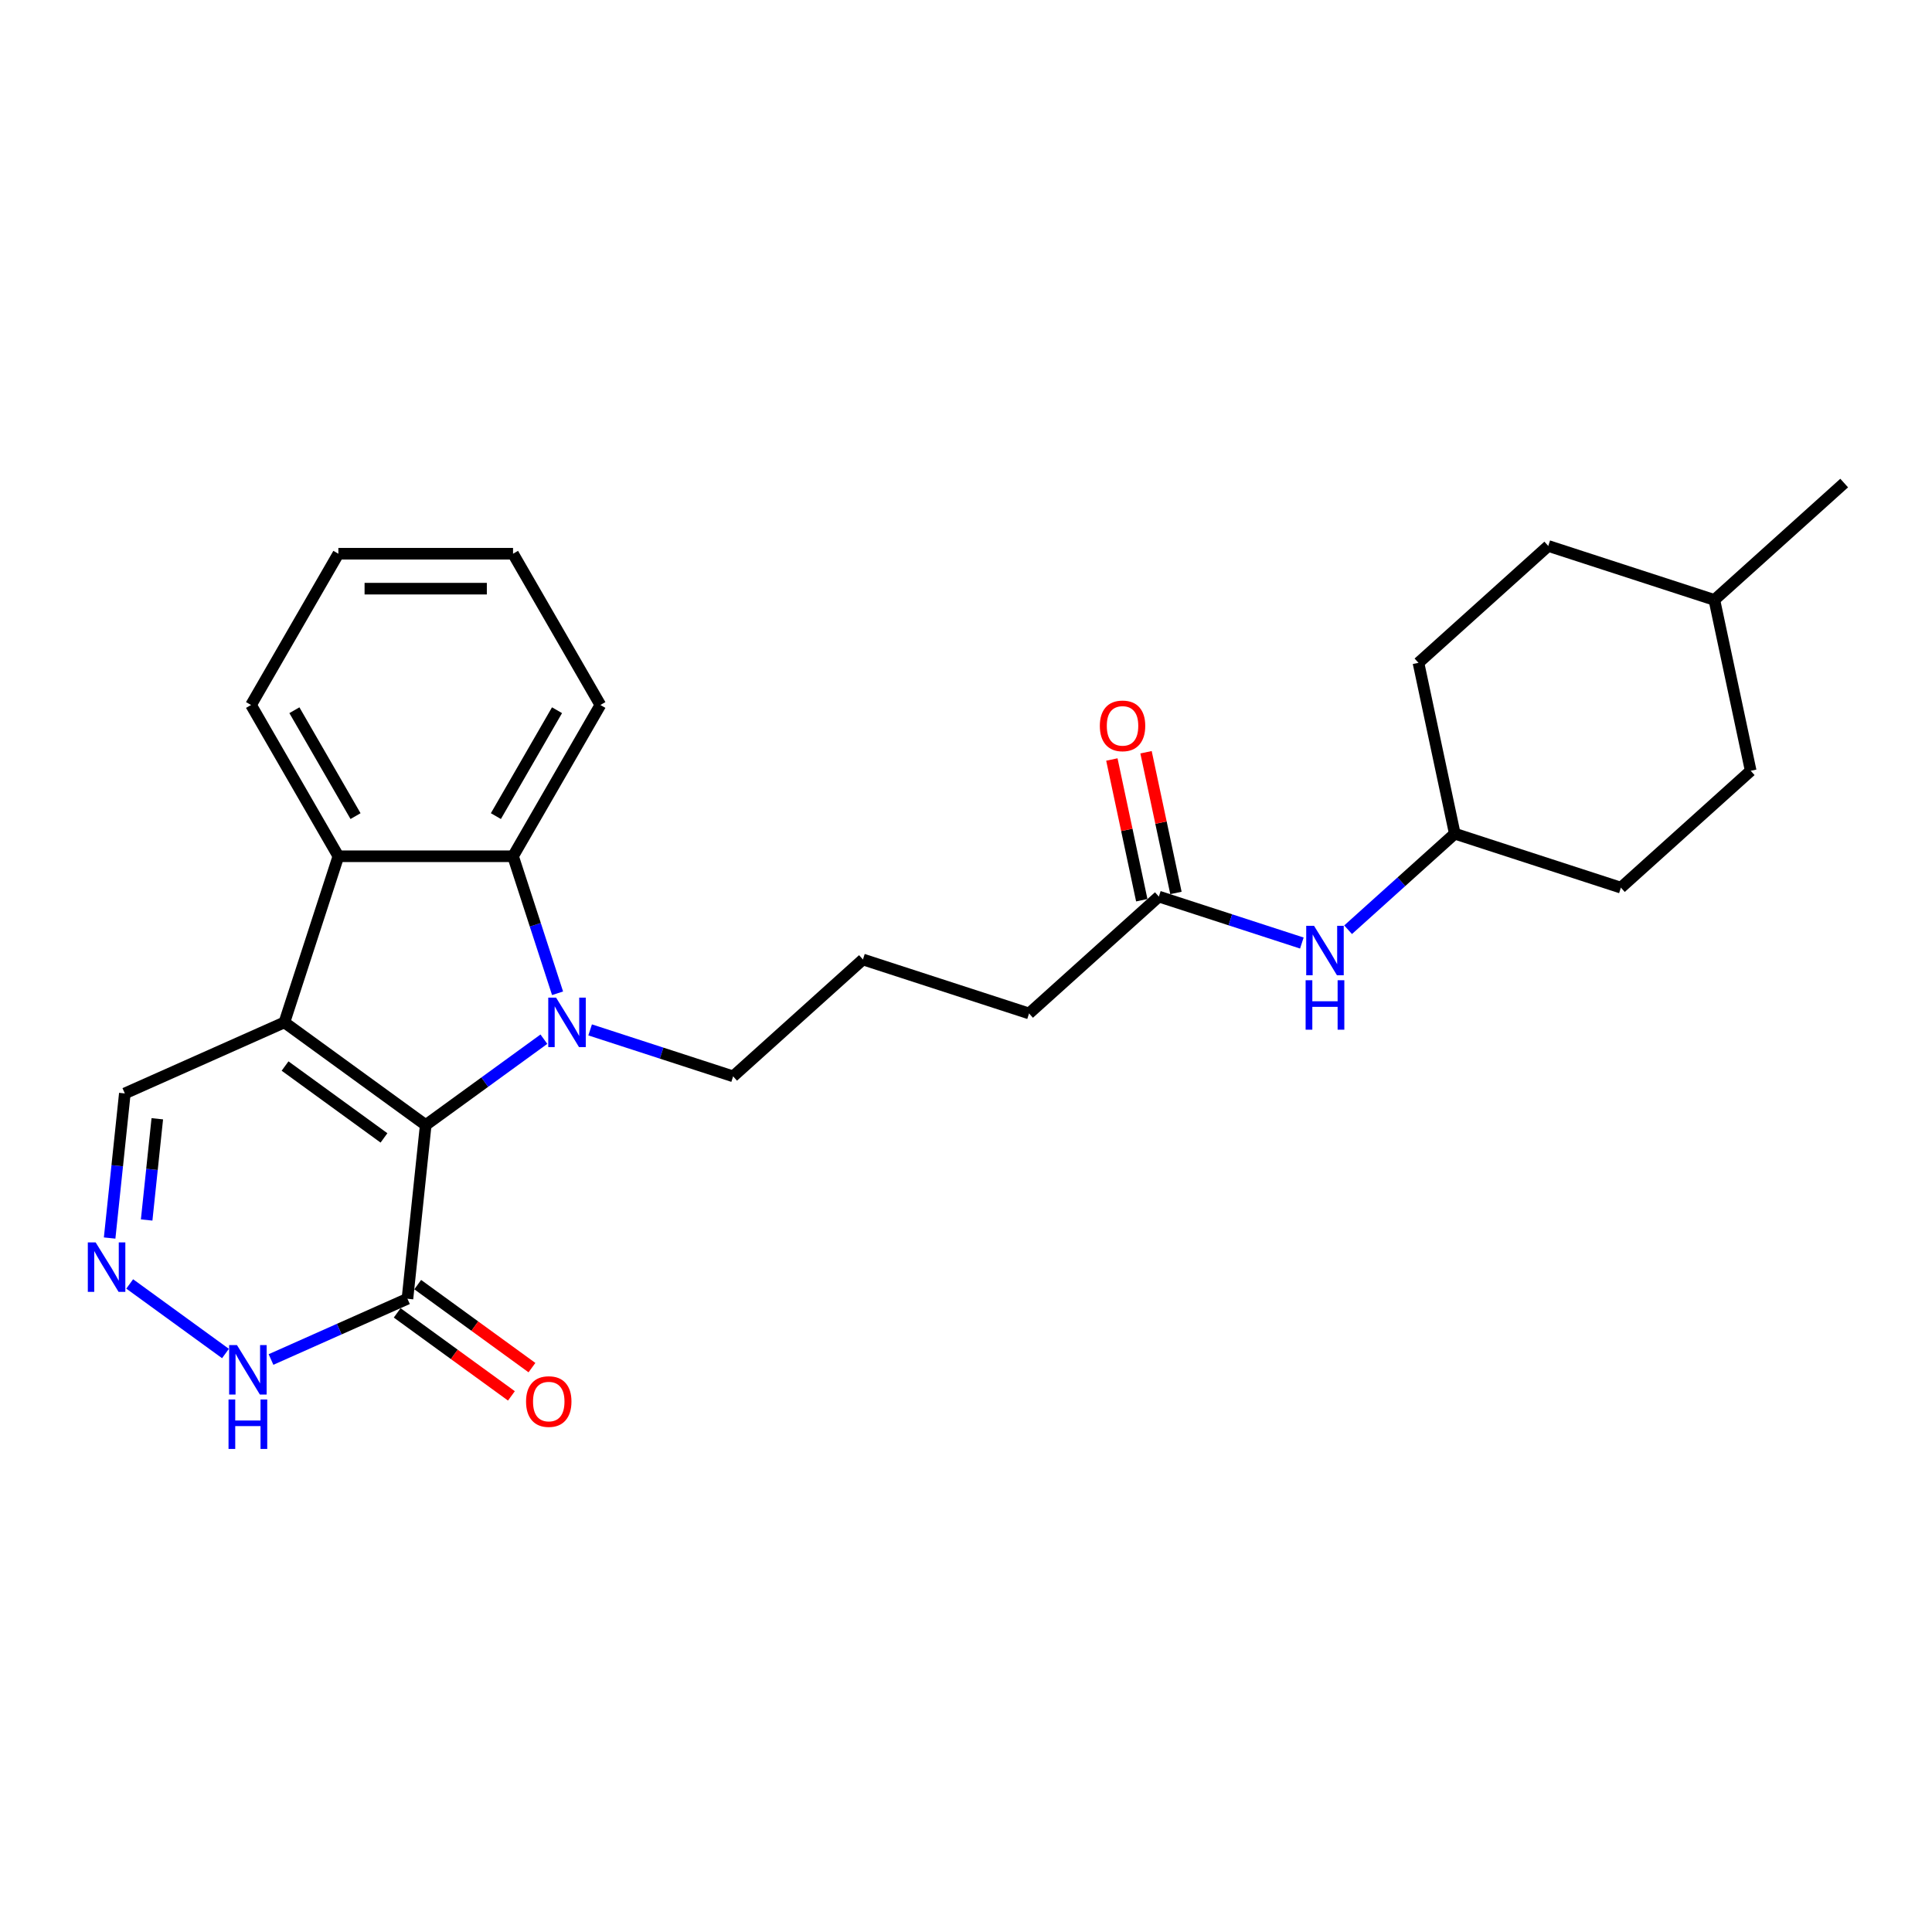 <?xml version='1.0' encoding='iso-8859-1'?>
<svg version='1.1' baseProfile='full'
              xmlns='http://www.w3.org/2000/svg'
                      xmlns:rdkit='http://www.rdkit.org/xml'
                      xmlns:xlink='http://www.w3.org/1999/xlink'
                  xml:space='preserve'
width='1000px' height='1000px' viewBox='0 0 1000 1000'>
<!-- END OF HEADER -->
<rect style='opacity:1.0;fill:#FFFFFF;stroke:none' width='1000' height='1000' x='0' y='0'> </rect>
<path class='bond-0' d='M 220.346,582.322 L 147.205,529.182' style='fill:none;fill-rule:evenodd;stroke:#000000;stroke-width:6px;stroke-linecap:butt;stroke-linejoin:miter;stroke-opacity:1' />
<path class='bond-0' d='M 198.747,588.979 L 147.548,551.781' style='fill:none;fill-rule:evenodd;stroke:#000000;stroke-width:6px;stroke-linecap:butt;stroke-linejoin:miter;stroke-opacity:1' />
<path class='bond-1' d='M 220.346,582.322 L 250.931,560.1' style='fill:none;fill-rule:evenodd;stroke:#000000;stroke-width:6px;stroke-linecap:butt;stroke-linejoin:miter;stroke-opacity:1' />
<path class='bond-1' d='M 250.931,560.1 L 281.517,537.879' style='fill:none;fill-rule:evenodd;stroke:#0000FF;stroke-width:6px;stroke-linecap:butt;stroke-linejoin:miter;stroke-opacity:1' />
<path class='bond-4' d='M 220.346,582.322 L 210.896,672.233' style='fill:none;fill-rule:evenodd;stroke:#000000;stroke-width:6px;stroke-linecap:butt;stroke-linejoin:miter;stroke-opacity:1' />
<path class='bond-3' d='M 147.205,529.182 L 175.142,443.2' style='fill:none;fill-rule:evenodd;stroke:#000000;stroke-width:6px;stroke-linecap:butt;stroke-linejoin:miter;stroke-opacity:1' />
<path class='bond-7' d='M 147.205,529.182 L 64.614,565.954' style='fill:none;fill-rule:evenodd;stroke:#000000;stroke-width:6px;stroke-linecap:butt;stroke-linejoin:miter;stroke-opacity:1' />
<path class='bond-2' d='M 288.593,514.12 L 277.071,478.66' style='fill:none;fill-rule:evenodd;stroke:#0000FF;stroke-width:6px;stroke-linecap:butt;stroke-linejoin:miter;stroke-opacity:1' />
<path class='bond-2' d='M 277.071,478.66 L 265.549,443.2' style='fill:none;fill-rule:evenodd;stroke:#000000;stroke-width:6px;stroke-linecap:butt;stroke-linejoin:miter;stroke-opacity:1' />
<path class='bond-12' d='M 305.457,533.071 L 342.463,545.095' style='fill:none;fill-rule:evenodd;stroke:#0000FF;stroke-width:6px;stroke-linecap:butt;stroke-linejoin:miter;stroke-opacity:1' />
<path class='bond-12' d='M 342.463,545.095 L 379.469,557.119' style='fill:none;fill-rule:evenodd;stroke:#000000;stroke-width:6px;stroke-linecap:butt;stroke-linejoin:miter;stroke-opacity:1' />
<path class='bond-14' d='M 265.549,443.2 L 310.753,364.905' style='fill:none;fill-rule:evenodd;stroke:#000000;stroke-width:6px;stroke-linecap:butt;stroke-linejoin:miter;stroke-opacity:1' />
<path class='bond-14' d='M 256.671,422.415 L 288.313,367.609' style='fill:none;fill-rule:evenodd;stroke:#000000;stroke-width:6px;stroke-linecap:butt;stroke-linejoin:miter;stroke-opacity:1' />
<path class='bond-27' d='M 265.549,443.2 L 175.142,443.2' style='fill:none;fill-rule:evenodd;stroke:#000000;stroke-width:6px;stroke-linecap:butt;stroke-linejoin:miter;stroke-opacity:1' />
<path class='bond-15' d='M 175.142,443.2 L 129.939,364.905' style='fill:none;fill-rule:evenodd;stroke:#000000;stroke-width:6px;stroke-linecap:butt;stroke-linejoin:miter;stroke-opacity:1' />
<path class='bond-15' d='M 184.021,422.415 L 152.378,367.609' style='fill:none;fill-rule:evenodd;stroke:#000000;stroke-width:6px;stroke-linecap:butt;stroke-linejoin:miter;stroke-opacity:1' />
<path class='bond-6' d='M 210.896,672.233 L 175.585,687.955' style='fill:none;fill-rule:evenodd;stroke:#000000;stroke-width:6px;stroke-linecap:butt;stroke-linejoin:miter;stroke-opacity:1' />
<path class='bond-6' d='M 175.585,687.955 L 140.275,703.676' style='fill:none;fill-rule:evenodd;stroke:#0000FF;stroke-width:6px;stroke-linecap:butt;stroke-linejoin:miter;stroke-opacity:1' />
<path class='bond-10' d='M 205.582,679.548 L 235.146,701.027' style='fill:none;fill-rule:evenodd;stroke:#000000;stroke-width:6px;stroke-linecap:butt;stroke-linejoin:miter;stroke-opacity:1' />
<path class='bond-10' d='M 235.146,701.027 L 264.709,722.506' style='fill:none;fill-rule:evenodd;stroke:#FF0000;stroke-width:6px;stroke-linecap:butt;stroke-linejoin:miter;stroke-opacity:1' />
<path class='bond-10' d='M 216.21,664.919 L 245.774,686.399' style='fill:none;fill-rule:evenodd;stroke:#000000;stroke-width:6px;stroke-linecap:butt;stroke-linejoin:miter;stroke-opacity:1' />
<path class='bond-10' d='M 245.774,686.399 L 275.337,707.878' style='fill:none;fill-rule:evenodd;stroke:#FF0000;stroke-width:6px;stroke-linecap:butt;stroke-linejoin:miter;stroke-opacity:1' />
<path class='bond-5' d='M 67.134,664.562 L 116.705,700.577' style='fill:none;fill-rule:evenodd;stroke:#0000FF;stroke-width:6px;stroke-linecap:butt;stroke-linejoin:miter;stroke-opacity:1' />
<path class='bond-26' d='M 56.747,640.804 L 60.681,603.379' style='fill:none;fill-rule:evenodd;stroke:#0000FF;stroke-width:6px;stroke-linecap:butt;stroke-linejoin:miter;stroke-opacity:1' />
<path class='bond-26' d='M 60.681,603.379 L 64.614,565.954' style='fill:none;fill-rule:evenodd;stroke:#000000;stroke-width:6px;stroke-linecap:butt;stroke-linejoin:miter;stroke-opacity:1' />
<path class='bond-26' d='M 75.91,631.466 L 78.663,605.269' style='fill:none;fill-rule:evenodd;stroke:#0000FF;stroke-width:6px;stroke-linecap:butt;stroke-linejoin:miter;stroke-opacity:1' />
<path class='bond-26' d='M 78.663,605.269 L 81.417,579.071' style='fill:none;fill-rule:evenodd;stroke:#000000;stroke-width:6px;stroke-linecap:butt;stroke-linejoin:miter;stroke-opacity:1' />
<path class='bond-8' d='M 599.822,464.068 L 532.636,524.562' style='fill:none;fill-rule:evenodd;stroke:#000000;stroke-width:6px;stroke-linecap:butt;stroke-linejoin:miter;stroke-opacity:1' />
<path class='bond-9' d='M 599.822,464.068 L 636.828,476.092' style='fill:none;fill-rule:evenodd;stroke:#000000;stroke-width:6px;stroke-linecap:butt;stroke-linejoin:miter;stroke-opacity:1' />
<path class='bond-9' d='M 636.828,476.092 L 673.834,488.116' style='fill:none;fill-rule:evenodd;stroke:#0000FF;stroke-width:6px;stroke-linecap:butt;stroke-linejoin:miter;stroke-opacity:1' />
<path class='bond-11' d='M 608.665,462.189 L 600.925,425.775' style='fill:none;fill-rule:evenodd;stroke:#000000;stroke-width:6px;stroke-linecap:butt;stroke-linejoin:miter;stroke-opacity:1' />
<path class='bond-11' d='M 600.925,425.775 L 593.185,389.362' style='fill:none;fill-rule:evenodd;stroke:#FF0000;stroke-width:6px;stroke-linecap:butt;stroke-linejoin:miter;stroke-opacity:1' />
<path class='bond-11' d='M 590.979,465.948 L 583.239,429.535' style='fill:none;fill-rule:evenodd;stroke:#000000;stroke-width:6px;stroke-linecap:butt;stroke-linejoin:miter;stroke-opacity:1' />
<path class='bond-11' d='M 583.239,429.535 L 575.499,393.121' style='fill:none;fill-rule:evenodd;stroke:#FF0000;stroke-width:6px;stroke-linecap:butt;stroke-linejoin:miter;stroke-opacity:1' />
<path class='bond-13' d='M 697.774,481.228 L 725.381,456.37' style='fill:none;fill-rule:evenodd;stroke:#0000FF;stroke-width:6px;stroke-linecap:butt;stroke-linejoin:miter;stroke-opacity:1' />
<path class='bond-13' d='M 725.381,456.37 L 752.989,431.512' style='fill:none;fill-rule:evenodd;stroke:#000000;stroke-width:6px;stroke-linecap:butt;stroke-linejoin:miter;stroke-opacity:1' />
<path class='bond-21' d='M 379.469,557.119 L 446.654,496.625' style='fill:none;fill-rule:evenodd;stroke:#000000;stroke-width:6px;stroke-linecap:butt;stroke-linejoin:miter;stroke-opacity:1' />
<path class='bond-16' d='M 752.989,431.512 L 838.971,459.449' style='fill:none;fill-rule:evenodd;stroke:#000000;stroke-width:6px;stroke-linecap:butt;stroke-linejoin:miter;stroke-opacity:1' />
<path class='bond-17' d='M 752.989,431.512 L 734.193,343.08' style='fill:none;fill-rule:evenodd;stroke:#000000;stroke-width:6px;stroke-linecap:butt;stroke-linejoin:miter;stroke-opacity:1' />
<path class='bond-24' d='M 310.753,364.905 L 265.549,286.61' style='fill:none;fill-rule:evenodd;stroke:#000000;stroke-width:6px;stroke-linecap:butt;stroke-linejoin:miter;stroke-opacity:1' />
<path class='bond-25' d='M 129.939,364.905 L 175.142,286.61' style='fill:none;fill-rule:evenodd;stroke:#000000;stroke-width:6px;stroke-linecap:butt;stroke-linejoin:miter;stroke-opacity:1' />
<path class='bond-18' d='M 838.971,459.449 L 906.157,398.955' style='fill:none;fill-rule:evenodd;stroke:#000000;stroke-width:6px;stroke-linecap:butt;stroke-linejoin:miter;stroke-opacity:1' />
<path class='bond-19' d='M 734.193,343.08 L 801.378,282.586' style='fill:none;fill-rule:evenodd;stroke:#000000;stroke-width:6px;stroke-linecap:butt;stroke-linejoin:miter;stroke-opacity:1' />
<path class='bond-29' d='M 906.157,398.955 L 887.36,310.524' style='fill:none;fill-rule:evenodd;stroke:#000000;stroke-width:6px;stroke-linecap:butt;stroke-linejoin:miter;stroke-opacity:1' />
<path class='bond-20' d='M 801.378,282.586 L 887.36,310.524' style='fill:none;fill-rule:evenodd;stroke:#000000;stroke-width:6px;stroke-linecap:butt;stroke-linejoin:miter;stroke-opacity:1' />
<path class='bond-23' d='M 887.36,310.524 L 954.545,250.03' style='fill:none;fill-rule:evenodd;stroke:#000000;stroke-width:6px;stroke-linecap:butt;stroke-linejoin:miter;stroke-opacity:1' />
<path class='bond-22' d='M 446.654,496.625 L 532.636,524.562' style='fill:none;fill-rule:evenodd;stroke:#000000;stroke-width:6px;stroke-linecap:butt;stroke-linejoin:miter;stroke-opacity:1' />
<path class='bond-28' d='M 265.549,286.61 L 175.142,286.61' style='fill:none;fill-rule:evenodd;stroke:#000000;stroke-width:6px;stroke-linecap:butt;stroke-linejoin:miter;stroke-opacity:1' />
<path class='bond-28' d='M 251.988,304.692 L 188.703,304.692' style='fill:none;fill-rule:evenodd;stroke:#000000;stroke-width:6px;stroke-linecap:butt;stroke-linejoin:miter;stroke-opacity:1' />
<path  class='atom-2' d='M 287.827 516.38
L 296.217 529.941
Q 297.049 531.279, 298.387 533.702
Q 299.725 536.125, 299.797 536.27
L 299.797 516.38
L 303.196 516.38
L 303.196 541.984
L 299.689 541.984
L 290.684 527.157
Q 289.635 525.421, 288.514 523.432
Q 287.429 521.443, 287.104 520.828
L 287.104 541.984
L 283.777 541.984
L 283.777 516.38
L 287.827 516.38
' fill='#0000FF'/>
<path  class='atom-6' d='M 49.505 643.064
L 57.895 656.625
Q 58.726 657.963, 60.064 660.386
Q 61.402 662.809, 61.475 662.953
L 61.475 643.064
L 64.874 643.064
L 64.874 668.667
L 61.366 668.667
L 52.362 653.84
Q 51.313 652.104, 50.192 650.116
Q 49.107 648.127, 48.782 647.512
L 48.782 668.667
L 45.455 668.667
L 45.455 643.064
L 49.505 643.064
' fill='#0000FF'/>
<path  class='atom-7' d='M 122.646 696.204
L 131.035 709.765
Q 131.867 711.103, 133.205 713.526
Q 134.543 715.949, 134.615 716.093
L 134.615 696.204
L 138.015 696.204
L 138.015 721.807
L 134.507 721.807
L 125.502 706.98
Q 124.454 705.244, 123.333 703.255
Q 122.248 701.266, 121.922 700.652
L 121.922 721.807
L 118.595 721.807
L 118.595 696.204
L 122.646 696.204
' fill='#0000FF'/>
<path  class='atom-7' d='M 118.288 724.367
L 121.76 724.367
L 121.76 735.252
L 134.85 735.252
L 134.85 724.367
L 138.322 724.367
L 138.322 749.97
L 134.85 749.97
L 134.85 738.145
L 121.76 738.145
L 121.76 749.97
L 118.288 749.97
L 118.288 724.367
' fill='#0000FF'/>
<path  class='atom-10' d='M 680.144 479.204
L 688.534 492.765
Q 689.366 494.103, 690.704 496.526
Q 692.042 498.949, 692.114 499.094
L 692.114 479.204
L 695.513 479.204
L 695.513 504.807
L 692.006 504.807
L 683.001 489.981
Q 681.952 488.245, 680.831 486.256
Q 679.746 484.267, 679.421 483.652
L 679.421 504.807
L 676.094 504.807
L 676.094 479.204
L 680.144 479.204
' fill='#0000FF'/>
<path  class='atom-10' d='M 675.787 507.368
L 679.258 507.368
L 679.258 518.253
L 692.349 518.253
L 692.349 507.368
L 695.821 507.368
L 695.821 532.971
L 692.349 532.971
L 692.349 521.146
L 679.258 521.146
L 679.258 532.971
L 675.787 532.971
L 675.787 507.368
' fill='#0000FF'/>
<path  class='atom-11' d='M 272.284 725.446
Q 272.284 719.298, 275.321 715.862
Q 278.359 712.427, 284.037 712.427
Q 289.714 712.427, 292.752 715.862
Q 295.789 719.298, 295.789 725.446
Q 295.789 731.666, 292.716 735.21
Q 289.642 738.717, 284.037 738.717
Q 278.395 738.717, 275.321 735.21
Q 272.284 731.702, 272.284 725.446
M 284.037 735.824
Q 287.942 735.824, 290.04 733.221
Q 292.173 730.581, 292.173 725.446
Q 292.173 720.419, 290.04 717.888
Q 287.942 715.32, 284.037 715.32
Q 280.131 715.32, 277.997 717.851
Q 275.9 720.383, 275.9 725.446
Q 275.9 730.617, 277.997 733.221
Q 280.131 735.824, 284.037 735.824
' fill='#FF0000'/>
<path  class='atom-12' d='M 569.272 375.709
Q 569.272 369.562, 572.31 366.126
Q 575.347 362.691, 581.025 362.691
Q 586.703 362.691, 589.74 366.126
Q 592.778 369.562, 592.778 375.709
Q 592.778 381.929, 589.704 385.473
Q 586.63 388.981, 581.025 388.981
Q 575.384 388.981, 572.31 385.473
Q 569.272 381.966, 569.272 375.709
M 581.025 386.088
Q 584.931 386.088, 587.028 383.484
Q 589.162 380.845, 589.162 375.709
Q 589.162 370.683, 587.028 368.151
Q 584.931 365.584, 581.025 365.584
Q 577.119 365.584, 574.986 368.115
Q 572.888 370.647, 572.888 375.709
Q 572.888 380.881, 574.986 383.484
Q 577.119 386.088, 581.025 386.088
' fill='#FF0000'/>
</svg>
